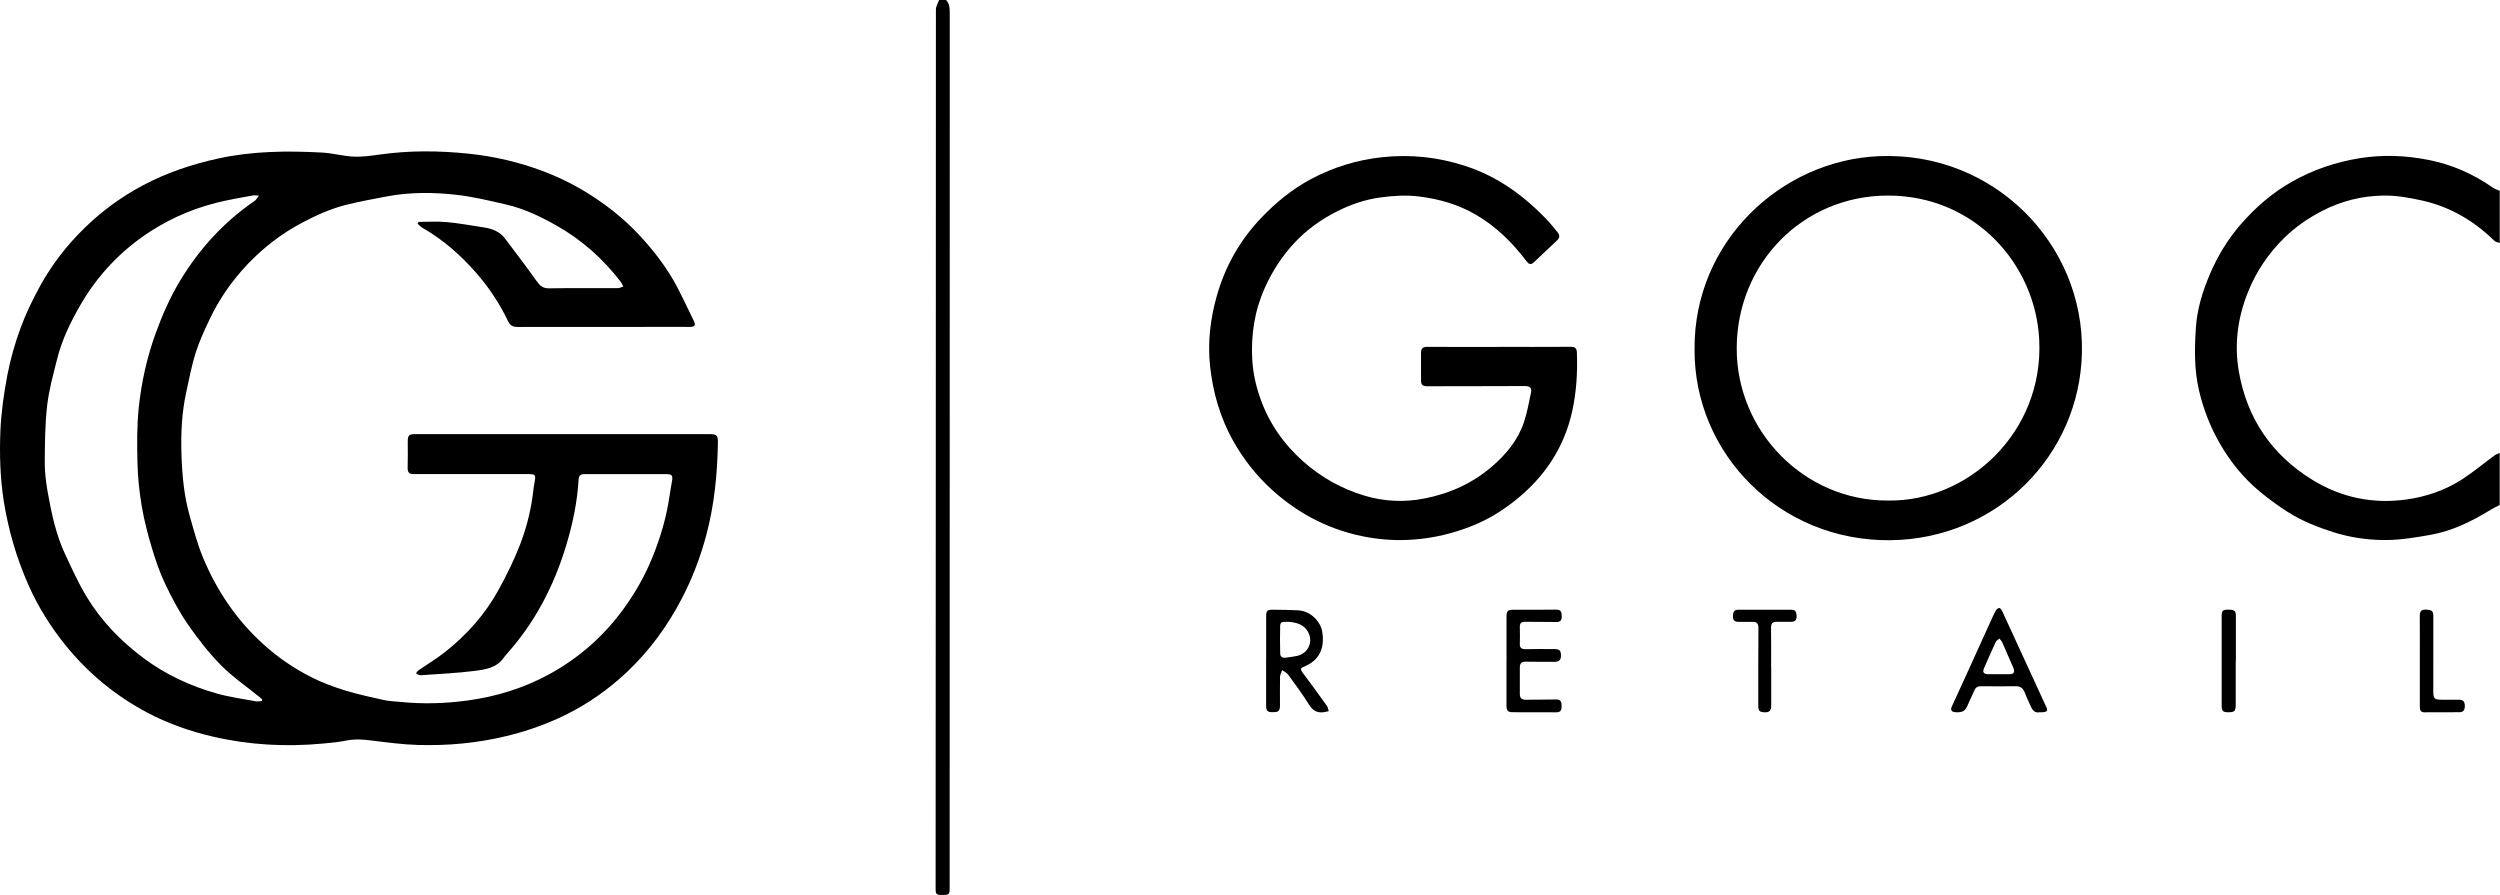 <svg width="419" height="150" viewBox="0 0 419 150" fill="none" xmlns="http://www.w3.org/2000/svg">
<g clip-path="url(#clip0_482_7993)">
<path d="M418.942 40.717C418.648 40.605 418.277 40.57 418.075 40.375C414.628 36.998 410.602 34.636 405.884 33.594C403.8 33.133 401.64 32.748 399.522 32.776C395.901 32.818 392.42 33.678 389.148 35.37C386.814 36.579 384.689 38.054 382.836 39.871C380.215 42.451 378.174 45.45 376.782 48.896C375.049 53.202 374.441 57.641 375.217 62.185C376.573 70.098 380.732 76.235 387.576 80.437C392.399 83.4 397.719 84.498 403.325 83.715C406.631 83.254 409.798 82.17 412.622 80.353C414.51 79.136 416.25 77.675 418.068 76.34C418.326 76.151 418.655 76.054 418.949 75.914V84.631C418.438 84.903 417.914 85.141 417.425 85.442C414.293 87.371 411.014 88.986 407.372 89.636C404.856 90.083 402.297 90.51 399.753 90.51C396.838 90.51 393.93 90.097 391.099 89.203C388.394 88.35 385.786 87.308 383.402 85.791C381.809 84.778 380.271 83.645 378.81 82.443C376.069 80.185 373.847 77.452 372.078 74.39C370.456 71.587 369.289 68.602 368.548 65.421C367.737 61.933 367.8 58.438 368.03 54.929C368.233 51.818 369.142 48.861 370.365 45.988C371.652 42.961 373.322 40.186 375.475 37.69C377.957 34.817 380.781 32.343 384.101 30.469C387.68 28.449 391.483 27.142 395.58 26.499C399.459 25.89 403.29 26.058 407.072 26.813C410.931 27.582 414.517 29.155 417.767 31.427C418.124 31.672 418.557 31.804 418.956 31.986V40.703L418.942 40.717Z" fill="black"/>
<path d="M158.563 0C159.171 0.636 159.178 1.419 159.178 2.244C159.164 50.925 159.164 99.606 159.164 148.287C159.164 148.343 159.164 148.399 159.164 148.455C159.171 150.028 159.171 150 157.626 149.993C156.99 149.993 156.809 149.748 156.809 149.154C156.823 126.421 156.837 103.682 156.837 80.949C156.837 54.497 156.837 28.052 156.858 1.601C156.858 1.07 157.2 0.531 157.389 0C157.78 0 158.172 0 158.563 0Z" fill="black"/>
<path d="M70.17 37.191C71.729 37.191 73.294 37.079 74.839 37.219C76.922 37.407 78.978 37.799 81.047 38.106C82.466 38.316 83.752 38.791 84.654 39.994C86.422 42.357 88.233 44.691 89.932 47.103C90.498 47.907 91.001 48.347 92.057 48.326C95.887 48.257 99.718 48.305 103.549 48.291C103.849 48.291 104.157 48.117 104.458 48.026C104.325 47.767 104.227 47.487 104.052 47.257C101.081 43.37 97.481 40.183 93.224 37.778C90.575 36.282 87.814 34.961 84.829 34.276C82.06 33.639 79.278 32.962 76.468 32.647C72.609 32.214 68.716 32.193 64.864 32.913C62.62 33.332 60.369 33.758 58.146 34.297C55.532 34.933 53.099 36.03 50.715 37.282C47.192 39.134 44.096 41.525 41.376 44.412C38.818 47.131 36.707 50.179 35.113 53.555C34.246 55.387 33.386 57.246 32.778 59.169C32.114 61.259 31.73 63.433 31.247 65.579C30.464 69.06 30.303 72.604 30.415 76.141C30.52 79.65 30.849 83.159 31.82 86.557C32.477 88.857 33.093 91.184 34.001 93.394C36.343 99.056 39.719 104.026 44.319 108.136C46.71 110.275 49.338 112.058 52.183 113.498C53.959 114.4 55.86 115.106 57.769 115.7C59.922 116.364 62.138 116.839 64.34 117.329C65.263 117.531 66.22 117.545 67.164 117.643C70.904 118.028 74.651 117.909 78.356 117.406C83.144 116.755 87.737 115.35 92.001 113.03C97.027 110.289 101.228 106.598 104.583 101.943C106.52 99.258 108.142 96.406 109.372 93.345C110.7 90.059 111.707 86.669 112.21 83.146C112.336 82.286 112.49 81.44 112.636 80.587C112.783 79.741 112.608 79.469 111.77 79.469C107.156 79.455 102.542 79.469 97.929 79.462C97.327 79.462 97.02 79.685 96.978 80.342C96.754 84.152 95.971 87.871 94.867 91.499C92.84 98.189 89.673 104.292 84.989 109.541C84.801 109.751 84.619 109.961 84.458 110.191C83.249 111.967 81.284 112.226 79.439 112.456C76.566 112.82 73.658 112.939 70.764 113.155C70.624 113.169 70.47 113.197 70.344 113.155C70.128 113.085 69.918 112.967 69.708 112.862C69.855 112.68 69.967 112.456 70.156 112.33C71.603 111.331 73.127 110.429 74.504 109.346C78.181 106.452 81.278 103.005 83.535 98.902C84.898 96.42 86.171 93.862 87.184 91.219C88.331 88.228 89.086 85.103 89.421 81.894C89.456 81.559 89.519 81.23 89.582 80.902C89.834 79.531 89.778 79.455 88.408 79.455C82.256 79.455 76.105 79.455 69.953 79.455C69.757 79.455 69.562 79.448 69.366 79.455C68.639 79.49 68.296 79.21 68.324 78.42C68.373 76.966 68.338 75.519 68.338 74.065C68.338 72.954 68.527 72.758 69.666 72.758C75.846 72.758 82.025 72.758 88.205 72.758C98.411 72.758 108.617 72.758 118.823 72.758C120.151 72.758 120.34 72.94 120.319 74.254C120.228 79.455 119.725 84.614 118.383 89.647C117.397 93.359 116.034 96.945 114.244 100.37C111.846 104.963 108.834 109.087 105.066 112.638C101.941 115.588 98.439 118.035 94.58 119.915C91.442 121.439 88.163 122.578 84.745 123.396C79.928 124.55 75.049 124.997 70.121 124.857C67.478 124.787 64.843 124.424 62.215 124.102C60.817 123.928 59.46 123.83 58.055 124.116C56.776 124.375 55.462 124.501 54.155 124.62C47.912 125.2 41.719 124.871 35.602 123.438C31.806 122.55 28.157 121.264 24.711 119.447C19.363 116.616 14.785 112.848 10.975 108.136C8.486 105.053 6.403 101.719 4.802 98.126C2.782 93.582 1.398 88.836 0.615 83.894C0.021 79.986 -0.098 76.092 0.07 72.199C0.203 69.095 0.643 65.977 1.223 62.922C1.734 60.252 2.482 57.603 3.418 55.051C4.299 52.633 5.439 50.277 6.676 48.012C8.682 44.349 11.227 41.063 14.232 38.148C17.134 35.331 20.37 32.968 23.942 31.067C27.934 28.949 32.156 27.53 36.574 26.565C42.348 25.307 48.164 25.251 54.001 25.573C55.776 25.671 57.538 26.174 59.314 26.251C60.803 26.314 62.312 26.083 63.801 25.88C68.702 25.202 73.609 25.244 78.516 25.754C82.808 26.195 86.996 27.173 91.036 28.697C94.147 29.872 97.09 31.396 99.858 33.255C102.465 35.01 104.877 36.988 107.023 39.274C109.526 41.951 111.77 44.831 113.482 48.089C114.475 49.983 115.377 51.926 116.313 53.849C116.607 54.457 116.446 54.744 115.775 54.785C115.356 54.806 114.936 54.785 114.517 54.785C105.289 54.785 96.062 54.785 86.835 54.8C86.059 54.8 85.549 54.653 85.178 53.877C83.745 50.899 81.935 48.145 79.754 45.67C77.174 42.741 74.28 40.176 70.869 38.225C70.547 38.036 70.282 37.743 69.988 37.498C70.044 37.393 70.093 37.295 70.149 37.191H70.17ZM43.886 117.496L43.935 117.217C43.795 117.091 43.662 116.965 43.522 116.846C41.362 115.092 39.028 113.498 37.077 111.534C35.015 109.443 33.176 107.081 31.499 104.662C30.017 102.516 28.787 100.181 27.661 97.818C26.731 95.868 26.032 93.785 25.417 91.709C24.739 89.444 24.145 87.137 23.753 84.809C23.355 82.454 23.103 80.049 23.04 77.658C22.963 74.54 22.936 71.395 23.257 68.298C23.704 64.062 24.627 59.903 26.088 55.862C27.214 52.758 28.542 49.752 30.247 46.942C33.456 41.657 37.559 37.17 42.691 33.66C42.928 33.5 43.075 33.206 43.41 32.794C42.907 32.766 42.663 32.71 42.439 32.752C40.901 33.024 39.363 33.297 37.839 33.619C33.323 34.576 29.108 36.261 25.215 38.778C20.286 41.965 16.372 46.096 13.45 51.164C11.821 53.996 10.388 56.932 9.591 60.112C8.941 62.706 8.214 65.299 7.906 67.941C7.543 71.087 7.522 74.289 7.501 77.462C7.494 79.126 7.697 80.811 7.99 82.454C8.626 86.019 9.367 89.577 10.912 92.883C12.044 95.302 13.149 97.749 14.526 100.027C16.994 104.103 20.279 107.479 24.103 110.331C27.773 113.064 31.862 114.952 36.231 116.203C38.398 116.825 40.656 117.119 42.879 117.538C43.201 117.601 43.55 117.517 43.886 117.496Z" fill="black"/>
<path d="M284.006 58.474C283.901 40.543 298.476 26.821 315.002 26.171C334.19 25.416 349.283 40.886 348.933 59.026C348.597 76.355 334.61 90.336 316.847 90.539C298.364 90.755 283.88 76.097 284.006 58.474ZM316.407 83.891C329.821 84.121 342.537 72.489 341.775 56.971C341.153 44.199 330.912 32.791 316.456 32.777C302.132 32.77 291.129 44.136 291.073 58.306C291.018 72.308 302.426 83.954 316.407 83.891Z" fill="black"/>
<path d="M251.228 58.138C255.226 58.138 259.225 58.152 263.223 58.124C263.922 58.124 264.258 58.327 264.286 59.061C264.412 62.367 264.216 65.667 263.51 68.889C262.161 75.027 258.854 79.976 253.94 83.883C251.696 85.666 249.264 87.148 246.607 88.19C243.511 89.406 240.316 90.175 236.954 90.427C234.388 90.622 231.865 90.496 229.383 90.07C223.217 89.007 217.821 86.309 213.172 82.08C210.516 79.661 208.342 76.886 206.615 73.775C204.483 69.931 203.288 65.778 202.812 61.395C202.379 57.383 202.847 53.461 203.924 49.638C205.329 44.66 207.804 40.242 211.418 36.475C213.871 33.909 216.583 31.693 219.708 30.023C223.469 28.016 227.475 26.786 231.725 26.339C236.457 25.842 241.071 26.339 245.601 27.82C251.123 29.617 255.604 32.931 259.519 37.104C260.05 37.67 260.525 38.299 261.021 38.9C261.42 39.376 261.462 39.823 260.959 40.291C259.651 41.508 258.365 42.745 257.065 43.975C256.569 44.451 256.219 44.283 255.842 43.78C253.5 40.683 250.781 37.985 247.39 36.006C244.426 34.273 241.232 33.35 237.827 32.931C235.653 32.665 233.535 32.798 231.41 33.084C228.852 33.427 226.433 34.245 224.112 35.412C221.435 36.761 219.044 38.474 216.996 40.648C214.92 42.857 213.284 45.373 212.026 48.149C210.271 52.021 209.642 56.09 209.88 60.291C210.006 62.549 210.502 64.744 211.271 66.89C212.746 71.007 215.164 74.447 218.415 77.334C221.421 80.004 224.874 81.933 228.712 83.08C231.99 84.058 235.346 84.212 238.736 83.548C242.993 82.716 246.81 80.996 250.095 78.151C252.451 76.117 254.409 73.754 255.408 70.77C255.953 69.148 256.254 67.442 256.604 65.764C256.764 64.989 256.352 64.695 255.541 64.702C250.088 64.737 244.636 64.716 239.183 64.737C238.463 64.737 238.156 64.492 238.163 63.772C238.177 62.234 238.177 60.696 238.163 59.166C238.156 58.431 238.436 58.131 239.211 58.131C243.21 58.159 247.208 58.145 251.207 58.145L251.228 58.138Z" fill="black"/>
<path d="M212.208 110.706C212.208 108.252 212.208 105.799 212.208 103.338C212.208 102.373 212.354 102.185 213.305 102.192C214.731 102.199 216.15 102.213 217.569 102.289C219.771 102.408 221.344 104.282 221.603 105.855C222.057 108.581 221.127 110.51 219.002 111.524C218.849 111.594 218.702 111.678 218.548 111.733C217.968 111.943 217.919 112.195 218.303 112.712C219.701 114.558 221.051 116.431 222.393 118.311C222.567 118.556 222.602 118.899 222.7 119.192C222.414 119.248 222.134 119.325 221.84 119.367C220.757 119.514 220.03 119.101 219.429 118.144C218.331 116.403 217.108 114.732 215.892 113.069C215.654 112.747 215.235 112.565 214.892 112.314C214.766 112.677 214.542 113.041 214.535 113.411C214.494 114.998 214.535 116.592 214.522 118.179C214.522 119.164 214.305 119.36 213.34 119.36C212.389 119.36 212.201 119.171 212.201 118.151C212.201 115.669 212.201 113.187 212.201 110.699L212.208 110.706ZM215.913 104.205C215.339 104.289 214.584 104.002 214.556 104.869C214.508 106.428 214.528 107.994 214.563 109.552C214.57 110.049 214.913 110.3 215.423 110.231C216.059 110.147 216.696 110.077 217.325 109.944C219.24 109.552 220.17 107.567 219.212 105.883C218.478 104.589 217.199 104.317 215.913 104.212V104.205Z" fill="black"/>
<path d="M341.838 119.367C341.139 119.535 340.684 119.123 340.384 118.431C340.048 117.669 339.664 116.921 339.377 116.145C339.104 115.404 338.678 114.998 337.839 115.012C335.91 115.04 333.98 115.033 332.051 115.012C331.513 115.012 331.149 115.159 330.926 115.677C330.59 116.466 330.178 117.228 329.856 118.032C329.416 119.144 328.933 119.458 327.759 119.367C327.067 119.319 326.85 119.018 327.137 118.382C327.885 116.739 328.647 115.096 329.395 113.454C330.856 110.238 332.317 107.022 333.778 103.807C334.008 103.297 334.232 102.786 334.512 102.311C334.623 102.115 334.882 101.905 335.078 101.898C335.232 101.898 335.448 102.171 335.546 102.374C336.958 105.429 338.356 108.49 339.761 111.545C340.845 113.894 341.935 116.236 343.005 118.592C343.285 119.207 342.991 119.409 341.838 119.374V119.367ZM334.91 112.999C335.553 112.992 336.189 112.992 336.832 112.992C337.476 112.992 337.692 112.678 337.49 112.076C337.406 111.811 337.28 111.566 337.168 111.308C336.637 110.084 336.112 108.861 335.567 107.645C335.462 107.414 335.26 107.232 335.099 107.022C334.889 107.218 334.588 107.365 334.477 107.61C333.799 109.071 333.148 110.546 332.512 112.021C332.24 112.65 332.456 112.971 333.155 112.992C333.743 113.013 334.33 112.992 334.91 112.992V112.999Z" fill="black"/>
<path d="M252.493 110.763C252.493 108.303 252.493 105.849 252.493 103.389C252.493 102.403 252.682 102.2 253.654 102.193C256.03 102.186 258.407 102.214 260.784 102.172C261.623 102.158 261.734 102.599 261.748 103.277C261.762 104.004 261.49 104.269 260.756 104.248C259.05 104.206 257.345 104.248 255.639 104.213C255.003 104.199 254.702 104.423 254.723 105.08C254.751 106.031 254.744 106.982 254.723 107.925C254.709 108.575 255.017 108.806 255.653 108.799C257.275 108.771 258.896 108.771 260.518 108.785C261.385 108.785 261.616 109.051 261.623 109.883C261.623 110.638 261.245 110.931 260.525 110.924C258.931 110.91 257.338 110.938 255.744 110.896C255.017 110.875 254.723 111.176 254.723 111.875C254.73 113.357 254.73 114.832 254.723 116.314C254.723 117.02 255.045 117.292 255.758 117.278C257.435 117.237 259.113 117.278 260.791 117.23C261.588 117.209 261.728 117.649 261.728 118.285C261.728 118.9 261.658 119.39 260.84 119.383C258.435 119.362 256.03 119.383 253.626 119.369C252.71 119.369 252.493 119.145 252.486 118.222C252.472 115.734 252.486 113.252 252.486 110.763H252.493Z" fill="black"/>
<path d="M296.854 111.784C296.854 113.937 296.84 116.083 296.854 118.236C296.854 118.97 296.651 119.41 295.813 119.382C294.904 119.354 294.687 119.186 294.687 118.229C294.687 113.93 294.673 109.624 294.715 105.324C294.722 104.514 294.47 104.192 293.673 104.22C292.891 104.248 292.108 104.22 291.325 104.22C290.689 104.22 290.43 103.905 290.444 103.276C290.451 102.675 290.57 102.193 291.29 102.193C294.282 102.186 297.274 102.186 300.265 102.193C300.985 102.193 301.097 102.682 301.111 103.276C301.125 103.912 300.86 104.213 300.223 104.213C299.413 104.213 298.602 104.227 297.791 104.213C297.078 104.199 296.812 104.514 296.826 105.234C296.861 107.415 296.84 109.589 296.84 111.77L296.854 111.784Z" fill="black"/>
<path d="M405.562 110.721C405.562 108.24 405.576 105.758 405.555 103.277C405.548 102.515 405.765 102.123 406.603 102.172C407.61 102.228 407.827 102.389 407.827 103.325C407.827 107.506 407.827 111.693 407.82 115.873C407.82 117.09 408.001 117.271 409.225 117.271C410.203 117.271 411.182 117.271 412.154 117.271C412.888 117.271 413.112 117.691 413.105 118.348C413.098 118.977 412.881 119.368 412.189 119.368C410.231 119.368 408.281 119.382 406.324 119.382C405.604 119.382 405.562 118.872 405.562 118.341C405.562 116.279 405.562 114.217 405.562 112.147C405.562 111.672 405.562 111.197 405.562 110.728V110.721Z" fill="black"/>
<path d="M374.707 110.861C374.707 113.286 374.707 115.719 374.707 118.145C374.707 119.179 374.497 119.375 373.483 119.375C372.54 119.375 372.351 119.186 372.351 118.159C372.351 113.188 372.344 108.225 372.351 103.255C372.351 102.318 372.561 102.151 373.609 102.179C374.546 102.207 374.742 102.416 374.735 103.318C374.728 105.828 374.735 108.337 374.735 110.854C374.735 110.854 374.721 110.854 374.714 110.854L374.707 110.861Z" fill="black"/>
</g>
<defs>
<clipPath id="clip0_482_7993">
<rect width="418.942" height="150" fill="white"/>
</clipPath>
</defs>
</svg>
